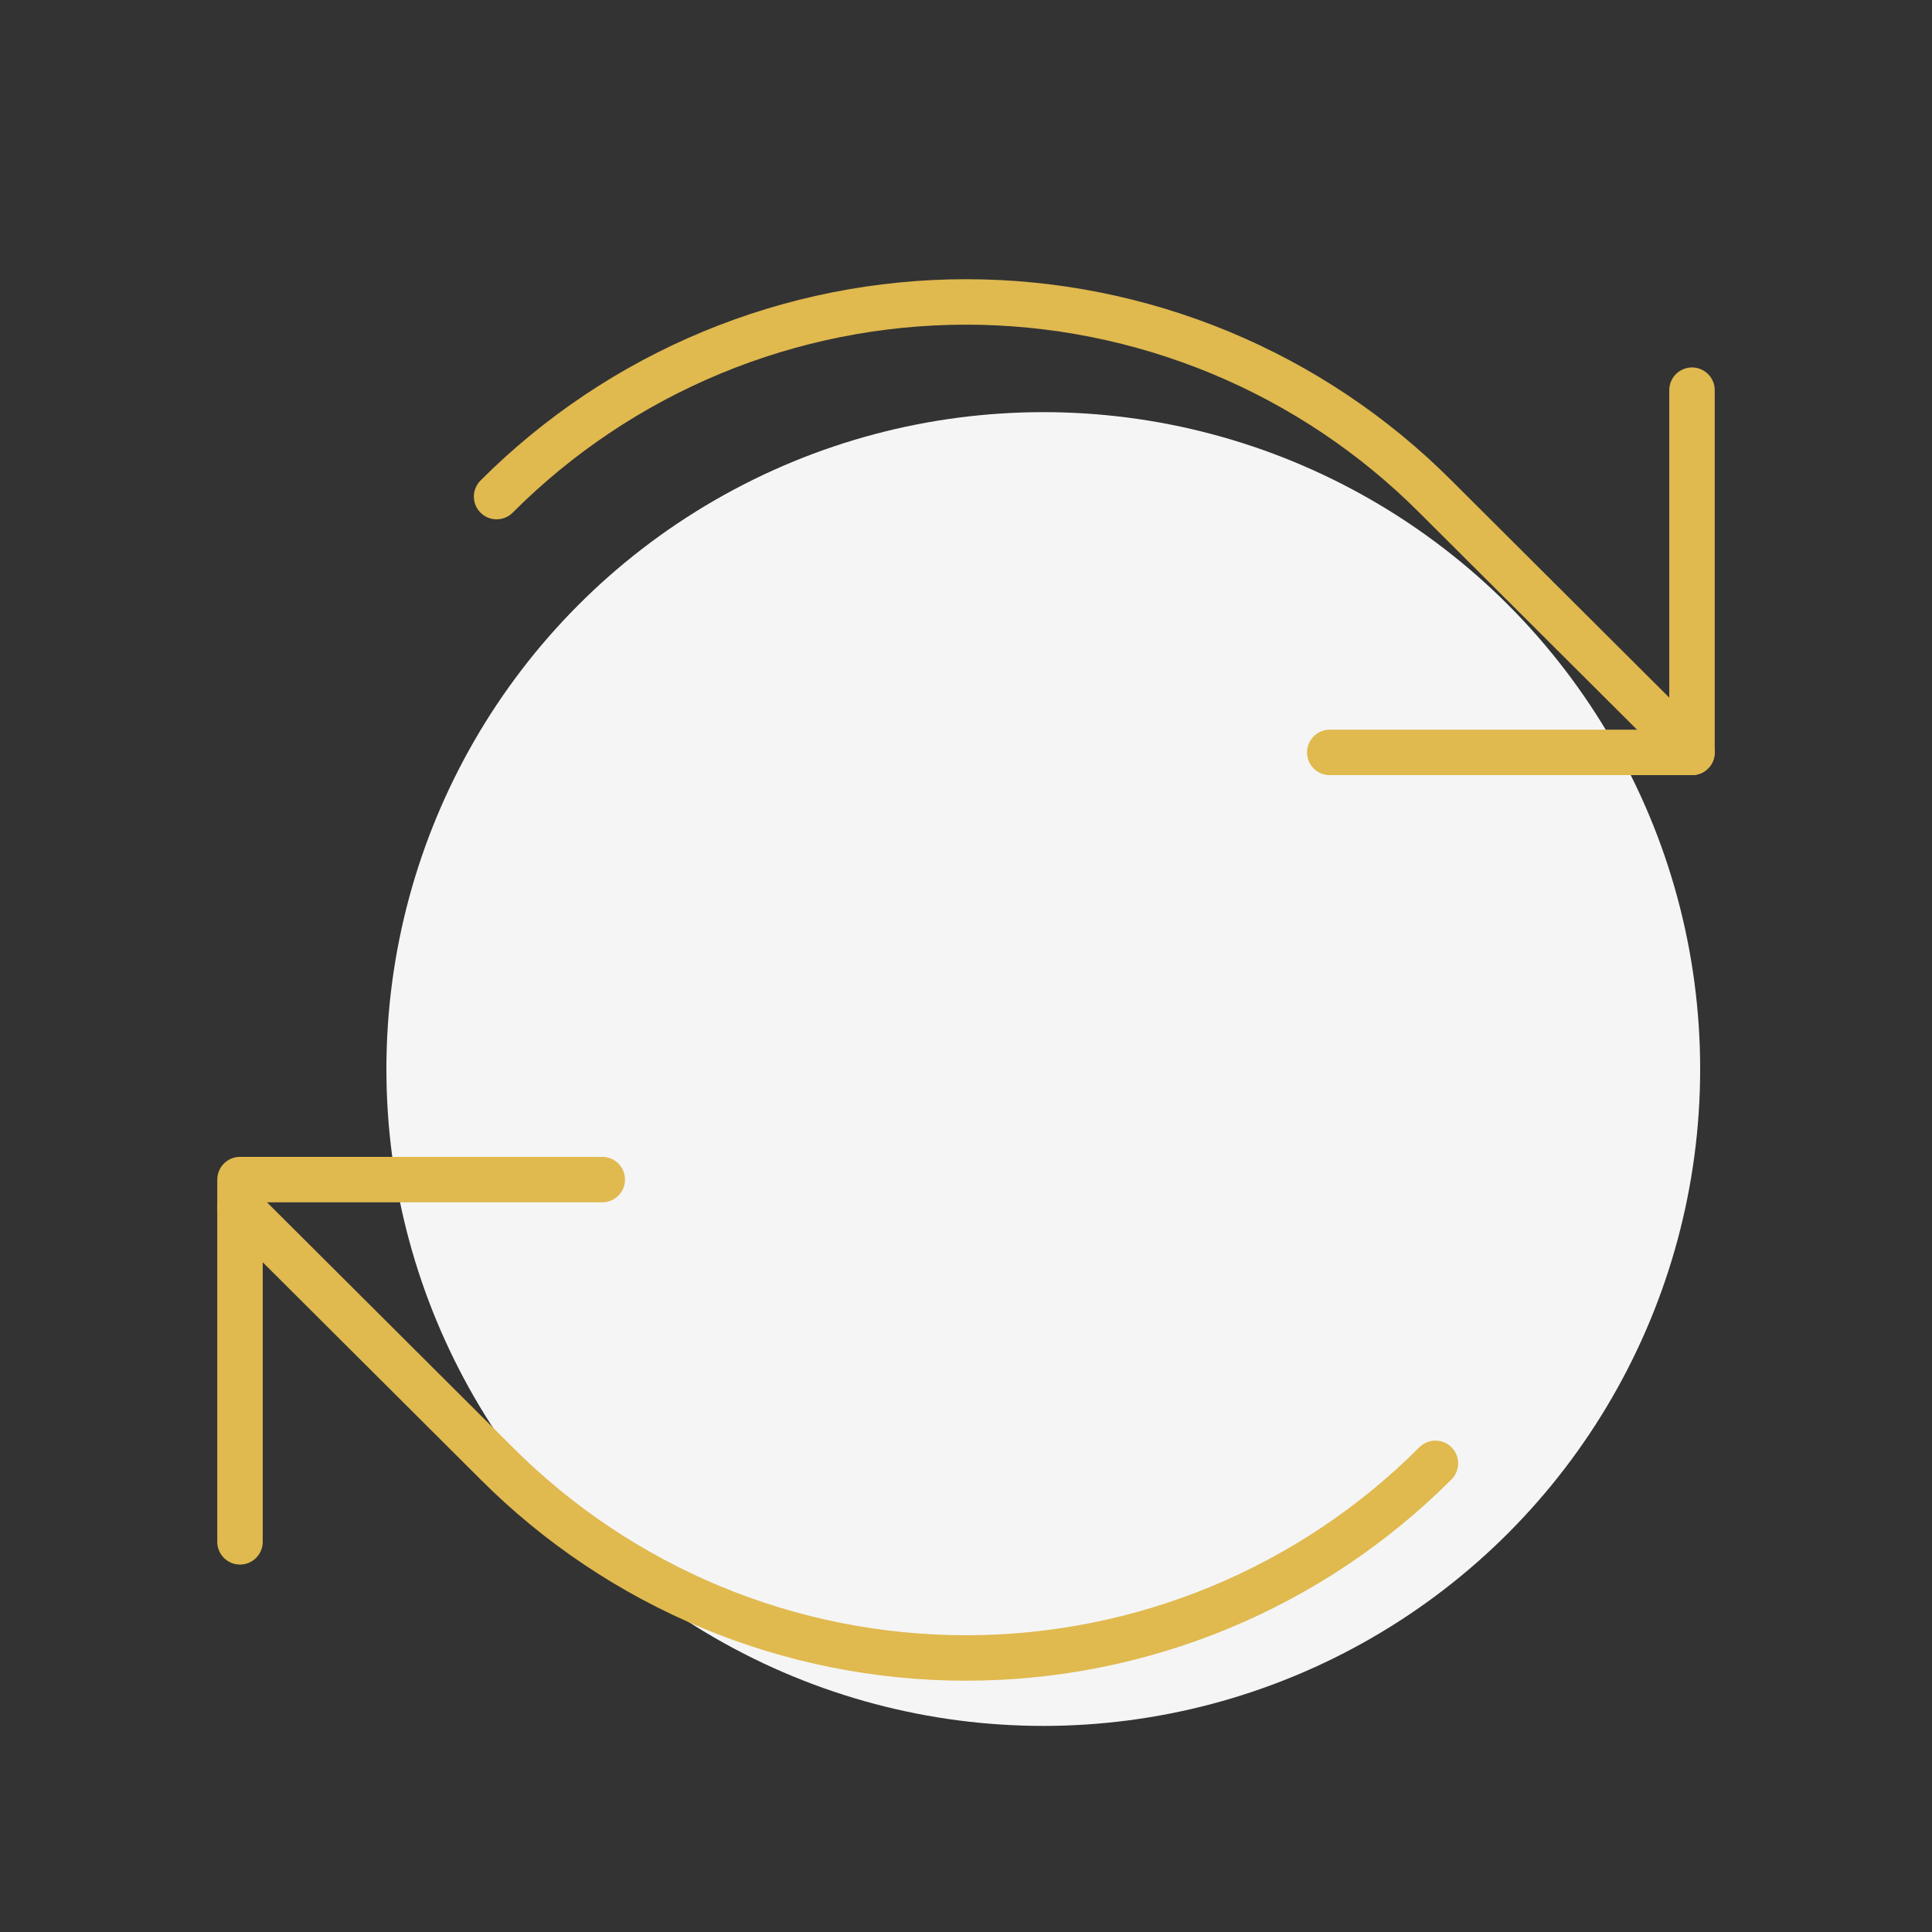 <svg width="85" height="85" viewBox="0 0 85 85" fill="none" xmlns="http://www.w3.org/2000/svg">
<rect x="0" y="0" width="85" height="85" fill="#333333" stroke="none"/>
<circle cx="45.9" cy="47.033" r="28.9" fill="#F5F5F5"/>
<path d="M58.504 33.103H74.441V17.166" stroke="#E0B94F" stroke-width="2" stroke-linecap="round" stroke-linejoin="round"/>
<path d="M21.848 21.848C24.559 19.133 27.778 16.979 31.322 15.51C34.865 14.041 38.664 13.284 42.5 13.284C46.337 13.284 50.135 14.041 53.679 15.51C57.223 16.979 60.442 19.133 63.153 21.848L74.442 33.103" stroke="#E0B94F" stroke-width="2" stroke-linecap="round" stroke-linejoin="round"/>
<path d="M26.497 51.897H10.559V67.834" stroke="#E0B94F" stroke-width="2" stroke-linecap="round" stroke-linejoin="round"/>
<path d="M63.153 64.381C60.442 67.096 57.223 69.249 53.679 70.719C50.135 72.188 46.337 72.944 42.501 72.944C38.664 72.944 34.866 72.188 31.322 70.719C27.778 69.249 24.559 67.096 21.848 64.381L10.559 53.125" stroke="#E0B94F" stroke-width="2" stroke-linecap="round" stroke-linejoin="round"/>
</svg>
